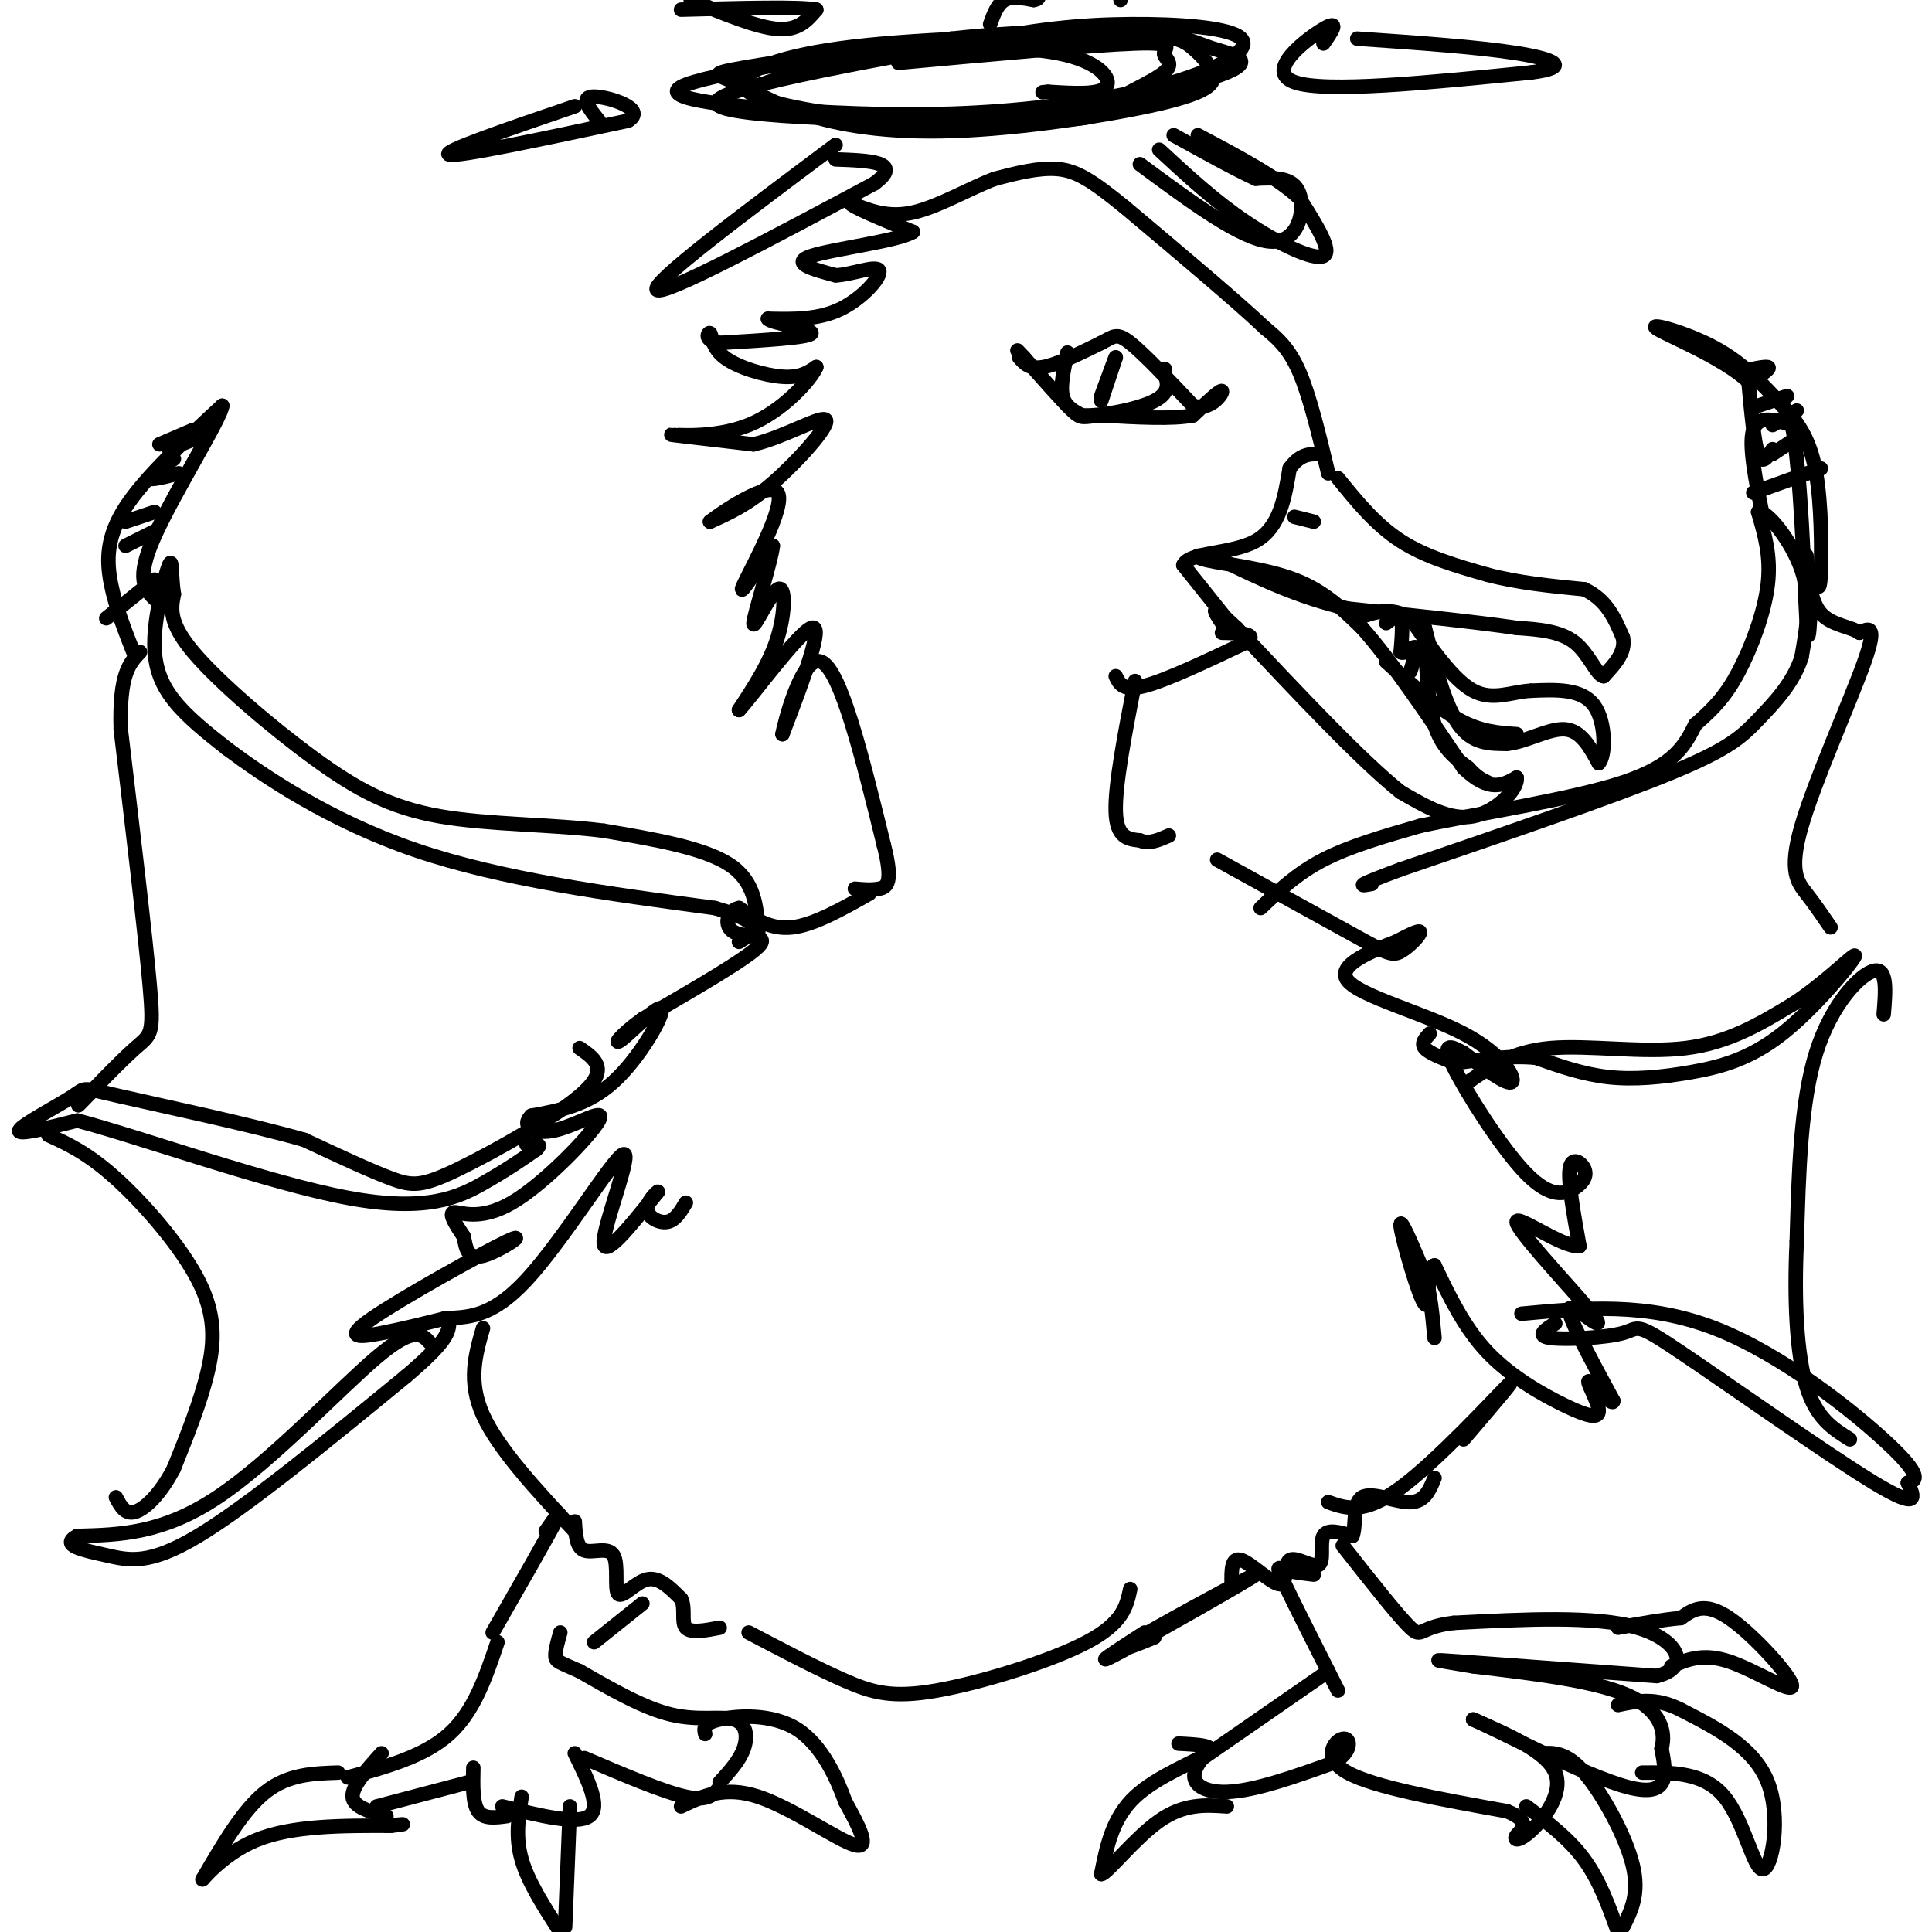 <svg viewBox='0 0 400 400' version='1.1' xmlns='http://www.w3.org/2000/svg' xmlns:xlink='http://www.w3.org/1999/xlink'><g fill='none' stroke='#000000' stroke-width='3' stroke-linecap='round' stroke-linejoin='round'><path d='M211,74c1.083,1.250 2.167,2.500 5,2c2.833,-0.500 7.417,-2.750 12,-5'/><path d='M228,71c2.622,-1.356 3.178,-2.244 6,0c2.822,2.244 7.911,7.622 13,13'/><path d='M247,84c3.622,1.133 6.178,-2.533 6,-3c-0.178,-0.467 -3.089,2.267 -6,5'/><path d='M247,86c-4.167,0.833 -11.583,0.417 -19,0'/><path d='M228,86c-3.844,0.267 -3.956,0.933 -6,-1c-2.044,-1.933 -6.022,-6.467 -10,-11'/><path d='M212,74c-1.833,-2.000 -1.417,-1.500 -1,-1'/><path d='M221,73c-0.750,3.417 -1.500,6.833 -1,9c0.500,2.167 2.250,3.083 4,4'/><path d='M224,86c3.867,0.222 11.533,-1.222 15,-3c3.467,-1.778 2.733,-3.889 2,-6'/><path d='M241,77c0.333,-1.000 0.167,-0.500 0,0'/><path d='M228,83c0.000,0.000 3.000,-9.000 3,-9'/><path d='M231,74c0.000,-0.167 -1.500,3.917 -3,8'/><path d='M275,98c-1.917,-8.000 -3.833,-16.000 -6,-21c-2.167,-5.000 -4.583,-7.000 -7,-9'/><path d='M262,68c-6.000,-5.667 -17.500,-15.333 -29,-25'/><path d='M233,43c-7.044,-5.756 -10.156,-7.644 -14,-8c-3.844,-0.356 -8.422,0.822 -13,2'/><path d='M206,37c-5.222,1.956 -11.778,5.844 -17,7c-5.222,1.156 -9.111,-0.422 -13,-2'/><path d='M176,42c0.000,0.667 6.500,3.333 13,6'/><path d='M189,48c-2.867,1.867 -16.533,3.533 -21,5c-4.467,1.467 0.267,2.733 5,4'/><path d='M173,57c3.107,-0.060 8.375,-2.208 9,-1c0.625,1.208 -3.393,5.774 -8,8c-4.607,2.226 -9.804,2.113 -15,2'/><path d='M159,66c0.511,0.889 9.289,2.111 9,3c-0.289,0.889 -9.644,1.444 -19,2'/><path d='M149,71c-3.405,-0.376 -2.418,-2.317 -2,-2c0.418,0.317 0.266,2.893 3,5c2.734,2.107 8.352,3.745 12,4c3.648,0.255 5.324,-0.872 7,-2'/><path d='M169,76c-0.929,2.310 -6.750,9.083 -14,12c-7.250,2.917 -15.929,1.976 -16,2c-0.071,0.024 8.464,1.012 17,2'/><path d='M156,92c6.524,-1.500 14.333,-6.250 15,-5c0.667,1.250 -5.810,8.500 -11,13c-5.190,4.500 -9.095,6.250 -13,8'/><path d='M147,108c1.643,-1.345 12.250,-8.708 14,-6c1.750,2.708 -5.357,15.488 -7,19c-1.643,3.512 2.179,-2.244 6,-8'/><path d='M160,113c-0.255,2.922 -3.893,14.226 -4,16c-0.107,1.774 3.317,-5.984 5,-7c1.683,-1.016 1.624,4.710 0,10c-1.624,5.290 -4.812,10.145 -8,15'/><path d='M153,147c2.356,-2.422 12.244,-15.978 15,-17c2.756,-1.022 -1.622,10.489 -6,22'/><path d='M162,152c0.267,-1.600 3.933,-16.600 8,-15c4.067,1.600 8.533,19.800 13,38'/><path d='M183,175c2.022,7.911 0.578,8.689 -1,9c-1.578,0.311 -3.289,0.156 -5,0'/><path d='M235,141c-2.083,10.750 -4.167,21.500 -4,27c0.167,5.500 2.583,5.750 5,6'/><path d='M236,174c1.833,0.833 3.917,-0.083 6,-1'/><path d='M231,140c0.750,1.583 1.500,3.167 6,2c4.500,-1.167 12.750,-5.083 21,-9'/><path d='M258,133c2.667,-1.833 -1.167,-1.917 -5,-2'/><path d='M257,132c0.000,0.000 -12.000,-15.000 -12,-15'/><path d='M245,117c1.156,-2.778 10.044,-2.222 15,-5c4.956,-2.778 5.978,-8.889 7,-15'/><path d='M267,97c2.167,-3.000 4.083,-3.000 6,-3'/><path d='M277,99c3.917,4.833 7.833,9.667 13,13c5.167,3.333 11.583,5.167 18,7'/><path d='M308,119c6.333,1.667 13.167,2.333 20,3'/><path d='M328,122c4.667,2.167 6.333,6.083 8,10'/><path d='M336,132c0.667,3.000 -1.667,5.500 -4,8'/><path d='M332,140c-1.422,-0.178 -2.978,-4.622 -6,-7c-3.022,-2.378 -7.511,-2.689 -12,-3'/><path d='M314,130c-7.833,-1.167 -21.417,-2.583 -35,-4'/><path d='M279,126c-10.167,-2.333 -18.083,-6.167 -26,-10'/><path d='M253,116c-5.607,-1.667 -6.625,-0.833 -3,0c3.625,0.833 11.893,1.667 18,4c6.107,2.333 10.054,6.167 14,10'/><path d='M282,130c5.833,6.500 13.417,17.750 21,29'/><path d='M303,159c5.333,5.167 8.167,3.583 11,2'/><path d='M314,161c0.378,2.311 -4.178,7.089 -9,8c-4.822,0.911 -9.911,-2.044 -15,-5'/><path d='M290,164c-8.167,-6.500 -21.083,-20.250 -34,-34'/><path d='M256,130c-6.167,-5.833 -4.583,-3.417 -3,-1'/><path d='M295,130c0.250,7.583 0.500,15.167 2,20c1.500,4.833 4.250,6.917 7,9'/><path d='M304,159c1.833,2.000 2.917,2.500 4,3'/><path d='M287,129c1.250,-1.000 2.500,-2.000 3,-1c0.500,1.000 0.250,4.000 0,7'/><path d='M290,135c0.711,0.644 2.489,-1.244 3,-1c0.511,0.244 -0.244,2.622 -1,5'/><path d='M295,130c2.083,8.000 4.167,16.000 7,20c2.833,4.000 6.417,4.000 10,4'/><path d='M312,154c3.911,-0.356 8.689,-3.244 12,-3c3.311,0.244 5.156,3.622 7,7'/><path d='M331,158c1.444,-1.444 1.556,-8.556 -1,-12c-2.556,-3.444 -7.778,-3.222 -13,-3'/><path d='M317,143c-4.111,0.200 -7.889,2.200 -12,0c-4.111,-2.200 -8.556,-8.600 -13,-15'/><path d='M292,128c-4.000,-2.500 -7.500,-1.250 -11,0'/><path d='M287,137c5.250,4.750 10.500,9.500 15,12c4.500,2.500 8.250,2.750 12,3'/><path d='M272,108c0.000,0.000 -4.000,-1.000 -4,-1'/><path d='M180,185c-5.750,3.250 -11.500,6.500 -16,7c-4.500,0.500 -7.750,-1.750 -11,-4'/><path d='M153,188c-2.512,0.512 -3.292,3.792 -1,5c2.292,1.208 7.655,0.345 5,3c-2.655,2.655 -13.327,8.827 -24,15'/><path d='M133,211c-5.209,3.807 -6.231,5.825 -4,4c2.231,-1.825 7.716,-7.491 8,-6c0.284,1.491 -4.633,10.140 -10,15c-5.367,4.860 -11.183,5.930 -17,7'/><path d='M110,231c-2.283,2.156 0.510,4.044 5,3c4.490,-1.044 10.678,-5.022 9,-2c-1.678,3.022 -11.221,13.044 -18,17c-6.779,3.956 -10.794,1.844 -12,2c-1.206,0.156 0.397,2.578 2,5'/><path d='M96,256c0.460,2.106 0.609,4.871 4,4c3.391,-0.871 10.022,-5.378 5,-3c-5.022,2.378 -21.698,11.640 -28,16c-6.302,4.360 -2.229,3.817 2,3c4.229,-0.817 8.615,-1.909 13,-3'/><path d='M92,273c4.550,-0.381 9.426,0.166 17,-8c7.574,-8.166 17.847,-25.045 20,-26c2.153,-0.955 -3.813,14.013 -4,18c-0.187,3.987 5.407,-3.006 11,-10'/><path d='M136,247c1.060,-1.095 -1.792,1.167 -2,3c-0.208,1.833 2.226,3.238 4,3c1.774,-0.238 2.887,-2.119 4,-4'/><path d='M252,178c11.387,6.292 22.774,12.583 29,16c6.226,3.417 7.292,3.958 9,3c1.708,-0.958 4.060,-3.417 4,-4c-0.060,-0.583 -2.530,0.708 -5,2'/><path d='M289,195c-4.301,1.633 -12.555,4.716 -10,8c2.555,3.284 15.919,6.769 24,11c8.081,4.231 10.880,9.209 10,10c-0.880,0.791 -5.440,-2.604 -10,-6'/><path d='M303,218c-2.760,-1.521 -4.661,-2.325 -2,3c2.661,5.325 9.884,16.778 15,22c5.116,5.222 8.124,4.214 10,3c1.876,-1.214 2.621,-2.635 2,-4c-0.621,-1.365 -2.606,-2.676 -3,0c-0.394,2.676 0.803,9.338 2,16'/><path d='M327,258c-3.444,0.379 -13.053,-6.672 -13,-5c0.053,1.672 9.767,12.067 14,17c4.233,4.933 2.986,4.405 1,3c-1.986,-1.405 -4.710,-3.687 -4,-1c0.710,2.687 4.855,10.344 9,18'/><path d='M334,290c0.084,1.530 -4.207,-3.645 -5,-4c-0.793,-0.355 1.911,4.111 2,6c0.089,1.889 -2.438,1.201 -7,-1c-4.562,-2.201 -11.161,-5.915 -16,-11c-4.839,-5.085 -7.920,-11.543 -11,-18'/><path d='M297,262c-1.798,0.095 -0.792,9.333 -2,8c-1.208,-1.333 -4.631,-13.238 -5,-16c-0.369,-2.762 2.315,3.619 5,10'/><path d='M295,264c1.167,3.833 1.583,8.417 2,13'/><path d='M100,275c-1.583,5.500 -3.167,11.000 0,18c3.167,7.000 11.083,15.500 19,24'/><path d='M119,315c0.159,2.695 0.319,5.391 2,6c1.681,0.609 4.884,-0.868 6,1c1.116,1.868 0.147,7.080 1,8c0.853,0.920 3.530,-2.451 6,-3c2.470,-0.549 4.735,1.726 7,4'/><path d='M141,331c1.000,1.956 0.000,4.844 1,6c1.000,1.156 4.000,0.578 7,0'/><path d='M155,338c7.173,3.768 14.345,7.536 20,10c5.655,2.464 9.792,3.625 19,2c9.208,-1.625 23.488,-6.036 31,-10c7.512,-3.964 8.256,-7.482 9,-11'/><path d='M239,339c-4.845,1.970 -9.690,3.940 -3,0c6.690,-3.940 24.917,-13.792 24,-13c-0.917,0.792 -20.976,12.226 -28,16c-7.024,3.774 -1.012,-0.113 5,-4'/><path d='M255,328c-0.049,-2.852 -0.098,-5.704 2,-5c2.098,0.704 6.344,4.965 8,5c1.656,0.035 0.722,-4.156 2,-5c1.278,-0.844 4.767,1.657 6,1c1.233,-0.657 0.209,-4.474 1,-6c0.791,-1.526 3.395,-0.763 6,0'/><path d='M280,318c0.845,-1.929 -0.042,-6.750 2,-8c2.042,-1.250 7.012,1.071 10,1c2.988,-0.071 3.994,-2.536 5,-5'/><path d='M303,298c5.911,-6.911 11.822,-13.822 9,-11c-2.822,2.822 -14.378,15.378 -22,21c-7.622,5.622 -11.311,4.311 -15,3'/><path d='M113,317c1.917,-2.750 3.833,-5.500 2,-2c-1.833,3.500 -7.417,13.250 -13,23'/><path d='M103,340c-2.417,7.167 -4.833,14.333 -10,19c-5.167,4.667 -13.083,6.833 -21,9'/><path d='M79,363c-3.083,3.417 -6.167,6.833 -6,9c0.167,2.167 3.583,3.083 7,4'/><path d='M78,374c0.000,0.000 19.000,-5.000 19,-5'/><path d='M98,366c-0.083,3.667 -0.167,7.333 1,9c1.167,1.667 3.583,1.333 6,1'/><path d='M104,374c7.750,1.917 15.500,3.833 18,2c2.500,-1.833 -0.250,-7.417 -3,-13'/><path d='M121,364c8.167,3.500 16.333,7.000 21,8c4.667,1.000 5.833,-0.500 7,-2'/><path d='M149,369c2.065,-2.256 4.131,-4.512 5,-7c0.869,-2.488 0.542,-5.208 -2,-6c-2.542,-0.792 -7.298,0.345 -13,-1c-5.702,-1.345 -12.351,-5.173 -19,-9'/><path d='M120,346c-4.111,-1.844 -4.889,-1.956 -5,-3c-0.111,-1.044 0.444,-3.022 1,-5'/><path d='M123,340c0.000,0.000 10.000,-8.000 10,-8'/><path d='M70,367c-5.167,0.167 -10.333,0.333 -15,4c-4.667,3.667 -8.833,10.833 -13,18'/><path d='M42,389c-0.822,1.156 3.622,-4.956 11,-8c7.378,-3.044 17.689,-3.022 28,-3'/><path d='M81,378c4.500,-0.500 1.750,-0.250 -1,0'/><path d='M108,372c-0.667,4.167 -1.333,8.333 0,13c1.333,4.667 4.667,9.833 8,15'/><path d='M117,399c0.000,0.000 1.000,-25.000 1,-25'/><path d='M141,374c4.489,-2.156 8.978,-4.311 16,-2c7.022,2.311 16.578,9.089 20,10c3.422,0.911 0.711,-4.044 -2,-9'/><path d='M175,373c-1.655,-4.631 -4.792,-11.708 -10,-15c-5.208,-3.292 -12.488,-2.798 -16,-2c-3.512,0.798 -3.256,1.899 -3,3'/><path d='M275,346c0.000,0.000 -26.000,18.000 -26,18'/><path d='M249,364c-3.911,4.622 -0.689,7.178 5,7c5.689,-0.178 13.844,-3.089 22,-6'/><path d='M276,365c4.190,-2.381 3.667,-5.333 2,-5c-1.667,0.333 -4.476,3.952 1,7c5.476,3.048 19.238,5.524 33,8'/><path d='M312,375c5.510,2.274 2.786,3.960 2,5c-0.786,1.040 0.365,1.434 3,-1c2.635,-2.434 6.753,-7.695 5,-12c-1.753,-4.305 -9.376,-7.652 -17,-11'/><path d='M305,356c4.156,1.756 23.044,11.644 32,14c8.956,2.356 7.978,-2.822 7,-8'/><path d='M344,362c0.956,-3.422 -0.156,-7.978 -7,-11c-6.844,-3.022 -19.422,-4.511 -32,-6'/><path d='M305,345c-7.467,-1.289 -10.133,-1.511 -3,-1c7.133,0.511 24.067,1.756 41,3'/><path d='M343,347c7.178,-1.711 4.622,-7.489 -4,-10c-8.622,-2.511 -23.311,-1.756 -38,-1'/><path d='M301,336c-7.289,0.822 -6.511,3.378 -9,1c-2.489,-2.378 -8.244,-9.689 -14,-17'/><path d='M272,326c-2.289,-0.267 -4.578,-0.533 -6,-1c-1.422,-0.467 -1.978,-1.133 0,3c1.978,4.133 6.489,13.067 11,22'/><path d='M244,361c4.044,0.200 8.089,0.400 6,2c-2.089,1.600 -10.311,4.600 -15,9c-4.689,4.400 -5.844,10.200 -7,16'/><path d='M228,388c0.956,0.178 6.844,-7.378 12,-11c5.156,-3.622 9.578,-3.311 14,-3'/><path d='M316,374c4.417,3.333 8.833,6.667 12,11c3.167,4.333 5.083,9.667 7,15'/><path d='M336,399c1.756,-3.467 3.511,-6.933 2,-13c-1.511,-6.067 -6.289,-14.733 -10,-19c-3.711,-4.267 -6.356,-4.133 -9,-4'/><path d='M340,367c6.417,-0.030 12.833,-0.060 17,5c4.167,5.060 6.083,15.208 8,15c1.917,-0.208 3.833,-10.774 1,-18c-2.833,-7.226 -10.417,-11.113 -18,-15'/><path d='M348,354c-5.167,-2.667 -9.083,-1.833 -13,-1'/><path d='M346,345c3.274,-1.405 6.548,-2.810 12,-1c5.452,1.810 13.083,6.833 13,5c-0.083,-1.833 -7.881,-10.524 -13,-14c-5.119,-3.476 -7.560,-1.738 -10,0'/><path d='M348,335c-3.833,0.333 -8.417,1.167 -13,2'/><path d='M157,193c-0.333,-5.250 -0.667,-10.500 -6,-14c-5.333,-3.500 -15.667,-5.250 -26,-7'/><path d='M125,172c-10.533,-1.348 -23.864,-1.217 -34,-3c-10.136,-1.783 -17.075,-5.480 -26,-12c-8.925,-6.520 -19.836,-15.863 -25,-22c-5.164,-6.137 -4.582,-9.069 -4,-12'/><path d='M36,123c-0.635,-3.949 -0.222,-7.821 -1,-6c-0.778,1.821 -2.748,9.337 -3,15c-0.252,5.663 1.214,9.475 4,13c2.786,3.525 6.893,6.762 11,10'/><path d='M47,155c7.622,5.689 21.178,14.911 39,21c17.822,6.089 39.911,9.044 62,12'/><path d='M148,188c11.167,3.167 8.083,5.083 5,7'/><path d='M120,217c3.054,2.101 6.107,4.202 1,9c-5.107,4.798 -18.375,12.292 -26,16c-7.625,3.708 -9.607,3.631 -14,2c-4.393,-1.631 -11.196,-4.815 -18,-8'/><path d='M63,236c-10.998,-3.158 -29.494,-7.053 -38,-9c-8.506,-1.947 -7.021,-1.947 -10,0c-2.979,1.947 -10.423,5.842 -11,7c-0.577,1.158 5.711,-0.421 12,-2'/><path d='M16,232c12.988,3.405 39.458,12.917 56,16c16.542,3.083 23.155,-0.262 28,-3c4.845,-2.738 7.923,-4.869 11,-7'/><path d='M111,238c1.500,-1.333 -0.250,-1.167 -2,-1'/><path d='M89,278c-1.622,-1.778 -3.244,-3.556 -11,3c-7.756,6.556 -21.644,21.444 -33,29c-11.356,7.556 -20.178,7.778 -29,8'/><path d='M16,318c-3.750,1.988 1.375,2.958 6,4c4.625,1.042 8.750,2.155 19,-4c10.250,-6.155 26.625,-19.577 43,-33'/><path d='M84,285c8.667,-7.333 8.833,-9.167 9,-11'/><path d='M10,235c4.095,1.875 8.190,3.750 14,9c5.810,5.250 13.333,13.875 17,21c3.667,7.125 3.476,12.750 2,19c-1.476,6.250 -4.238,13.125 -7,20'/><path d='M36,304c-2.689,5.244 -5.911,8.356 -8,9c-2.089,0.644 -3.044,-1.178 -4,-3'/><path d='M19,226c-1.964,2.018 -3.929,4.036 -2,2c1.929,-2.036 7.750,-8.125 11,-11c3.250,-2.875 3.929,-2.536 3,-13c-0.929,-10.464 -3.464,-31.732 -6,-53'/><path d='M25,151c-0.333,-11.500 1.833,-13.750 4,-16'/><path d='M28,136c-2.000,-5.022 -4.000,-10.044 -5,-15c-1.000,-4.956 -1.000,-9.844 3,-16c4.000,-6.156 12.000,-13.578 20,-21'/><path d='M46,84c0.000,2.156 -10.000,18.044 -14,27c-4.000,8.956 -2.000,10.978 0,13'/><path d='M32,120c0.000,0.000 -10.000,8.000 -10,8'/><path d='M32,110c0.000,0.000 -6.000,3.000 -6,3'/><path d='M32,106c0.000,0.000 -6.000,2.000 -6,2'/><path d='M37,98c-2.917,0.750 -5.833,1.500 -6,1c-0.167,-0.500 2.417,-2.250 5,-4'/><path d='M40,91c0.000,0.000 -5.000,2.000 -5,2'/><path d='M40,89c0.000,0.000 -7.000,3.000 -7,3'/><path d='M261,188c3.750,-3.583 7.500,-7.167 13,-10c5.500,-2.833 12.750,-4.917 20,-7'/><path d='M294,171c11.778,-2.556 31.222,-5.444 42,-9c10.778,-3.556 12.889,-7.778 15,-12'/><path d='M351,150c3.976,-3.452 6.417,-6.083 9,-11c2.583,-4.917 5.310,-12.119 6,-18c0.690,-5.881 -0.655,-10.440 -2,-15'/><path d='M364,106c1.689,-0.467 6.911,5.867 9,12c2.089,6.133 1.044,12.067 0,18'/><path d='M373,136c-1.631,5.310 -5.708,9.583 -9,13c-3.292,3.417 -5.798,5.976 -18,11c-12.202,5.024 -34.101,12.512 -56,20'/><path d='M290,180c-10.333,3.833 -8.167,3.417 -6,3'/><path d='M296,214c-0.917,1.000 -1.833,2.000 -1,3c0.833,1.000 3.417,2.000 6,3'/><path d='M304,224c4.556,-3.156 9.111,-6.311 17,-7c7.889,-0.689 19.111,1.089 28,0c8.889,-1.089 15.444,-5.044 22,-9'/><path d='M371,208c7.009,-4.506 13.533,-11.271 13,-10c-0.533,1.271 -8.122,10.578 -15,16c-6.878,5.422 -13.044,6.960 -19,8c-5.956,1.040 -11.702,1.583 -17,1c-5.298,-0.583 -10.149,-2.291 -15,-4'/><path d='M318,219c-5.167,-0.500 -10.583,0.250 -16,1'/><path d='M322,274c-2.065,1.287 -4.131,2.574 -1,3c3.131,0.426 11.458,-0.010 15,-1c3.542,-0.990 2.300,-2.536 12,4c9.700,6.536 30.343,21.153 40,27c9.657,5.847 8.329,2.923 7,0'/><path d='M395,307c1.845,-0.417 2.958,-1.458 -4,-8c-6.958,-6.542 -21.988,-18.583 -36,-24c-14.012,-5.417 -27.006,-4.208 -40,-3'/><path d='M390,210c0.400,-4.822 0.800,-9.644 -2,-9c-2.800,0.644 -8.800,6.756 -12,17c-3.200,10.244 -3.600,24.622 -4,39'/><path d='M372,257c-0.578,12.244 -0.022,23.356 2,30c2.022,6.644 5.511,8.822 9,11'/><path d='M379,192c-1.607,-2.351 -3.214,-4.702 -5,-7c-1.786,-2.298 -3.750,-4.542 -1,-14c2.750,-9.458 10.214,-26.131 13,-34c2.786,-7.869 0.893,-6.935 -1,-6'/><path d='M385,131c-1.800,-1.289 -5.800,-1.511 -8,-4c-2.200,-2.489 -2.600,-7.244 -3,-12'/><path d='M365,107c-1.500,-7.417 -3.000,-14.833 -2,-18c1.000,-3.167 4.500,-2.083 8,-1'/><path d='M371,88c1.867,9.000 2.533,32.000 3,40c0.467,8.000 0.733,1.000 1,-6'/><path d='M367,93c-1.083,1.667 -2.167,3.333 -3,1c-0.833,-2.333 -1.417,-8.667 -2,-15'/><path d='M362,79c-5.155,-4.905 -17.042,-9.667 -19,-11c-1.958,-1.333 6.012,0.762 12,4c5.988,3.238 9.994,7.619 14,12'/><path d='M369,84c3.681,3.869 5.884,7.542 7,14c1.116,6.458 1.147,15.700 1,20c-0.147,4.300 -0.470,3.657 -1,3c-0.530,-0.657 -1.265,-1.329 -2,-2'/><path d='M363,102c0.000,0.000 14.000,-5.000 14,-5'/><path d='M367,94c0.000,0.000 6.000,-4.000 6,-4'/><path d='M367,88c0.000,0.000 5.000,-3.000 5,-3'/><path d='M364,84c0.000,0.000 6.000,-2.000 6,-2'/><path d='M364,78c1.333,-0.917 2.667,-1.833 2,-2c-0.667,-0.167 -3.333,0.417 -6,1'/><path d='M159,17c7.512,-2.333 15.024,-4.667 26,-6c10.976,-1.333 25.417,-1.667 34,0c8.583,1.667 11.310,5.333 10,7c-1.310,1.667 -6.655,1.333 -12,1'/><path d='M217,19c-2.000,0.167 -1.000,0.083 0,0'/><path d='M186,13c20.130,-1.846 40.260,-3.692 49,-4c8.740,-0.308 6.089,0.921 6,2c-0.089,1.079 2.382,2.007 0,4c-2.382,1.993 -9.618,5.050 -12,7c-2.382,1.950 0.089,2.794 -18,3c-18.089,0.206 -56.740,-0.227 -62,-3c-5.260,-2.773 22.870,-7.887 51,-13'/><path d='M200,9c14.089,-2.978 23.811,-3.923 34,-4c10.189,-0.077 20.846,0.714 23,3c2.154,2.286 -4.196,6.065 -14,9c-9.804,2.935 -23.061,5.024 -36,6c-12.939,0.976 -25.561,0.840 -40,0c-14.439,-0.840 -30.697,-2.383 -26,-5c4.697,-2.617 30.348,-6.309 56,-10'/><path d='M197,8c17.352,-1.912 32.734,-1.693 41,-1c8.266,0.693 9.418,1.859 13,3c3.582,1.141 9.595,2.258 3,5c-6.595,2.742 -25.798,7.111 -41,9c-15.202,1.889 -26.405,1.300 -37,0c-10.595,-1.300 -20.583,-3.312 -22,-6c-1.417,-2.688 5.738,-6.054 20,-8c14.262,-1.946 35.631,-2.473 57,-3'/><path d='M231,7c12.203,-0.018 14.210,1.437 16,3c1.790,1.563 3.363,3.235 4,5c0.637,1.765 0.340,3.623 -9,6c-9.340,2.377 -27.721,5.274 -42,6c-14.279,0.726 -24.456,-0.717 -32,-3c-7.544,-2.283 -12.455,-5.406 -16,-7c-3.545,-1.594 -5.724,-1.660 2,-3c7.724,-1.340 25.350,-3.954 39,-5c13.650,-1.046 23.325,-0.523 33,0'/><path d='M119,22c-13.917,4.750 -27.833,9.500 -26,10c1.833,0.500 19.417,-3.250 37,-7'/><path d='M130,25c4.156,-2.422 -3.956,-4.978 -7,-5c-3.044,-0.022 -1.022,2.489 1,5'/><path d='M274,9c1.756,-2.533 3.511,-5.067 0,-3c-3.511,2.067 -12.289,8.733 -6,11c6.289,2.267 27.644,0.133 49,-2'/><path d='M317,15c8.422,-1.067 4.978,-2.733 -3,-4c-7.978,-1.267 -20.489,-2.133 -33,-3'/><path d='M236,34c10.533,7.800 21.067,15.600 27,16c5.933,0.400 7.267,-6.600 6,-10c-1.267,-3.400 -5.133,-3.200 -9,-3'/><path d='M260,37c-4.333,-2.000 -10.667,-5.500 -17,-9'/><path d='M240,31c5.711,5.289 11.422,10.578 18,15c6.578,4.422 14.022,7.978 16,7c1.978,-0.978 -1.511,-6.489 -5,-12'/><path d='M269,41c-4.333,-4.167 -12.667,-8.583 -21,-13'/><path d='M173,30c-19.167,14.333 -38.333,28.667 -37,30c1.333,1.333 23.167,-10.333 45,-22'/><path d='M181,38c6.167,-4.500 -0.917,-4.750 -8,-5'/><path d='M143,0c6.833,2.833 13.667,5.667 18,6c4.333,0.333 6.167,-1.833 8,-4'/><path d='M169,2c-3.333,-0.667 -15.667,-0.333 -28,0'/><path d='M205,5c0.750,-2.083 1.500,-4.167 3,-5c1.500,-0.833 3.750,-0.417 6,0'/><path d='M214,0c1.167,-0.167 1.083,-0.583 1,-1'/><path d='M232,0c0.000,0.000 0.000,-1.000 0,-1'/></g>
</svg>